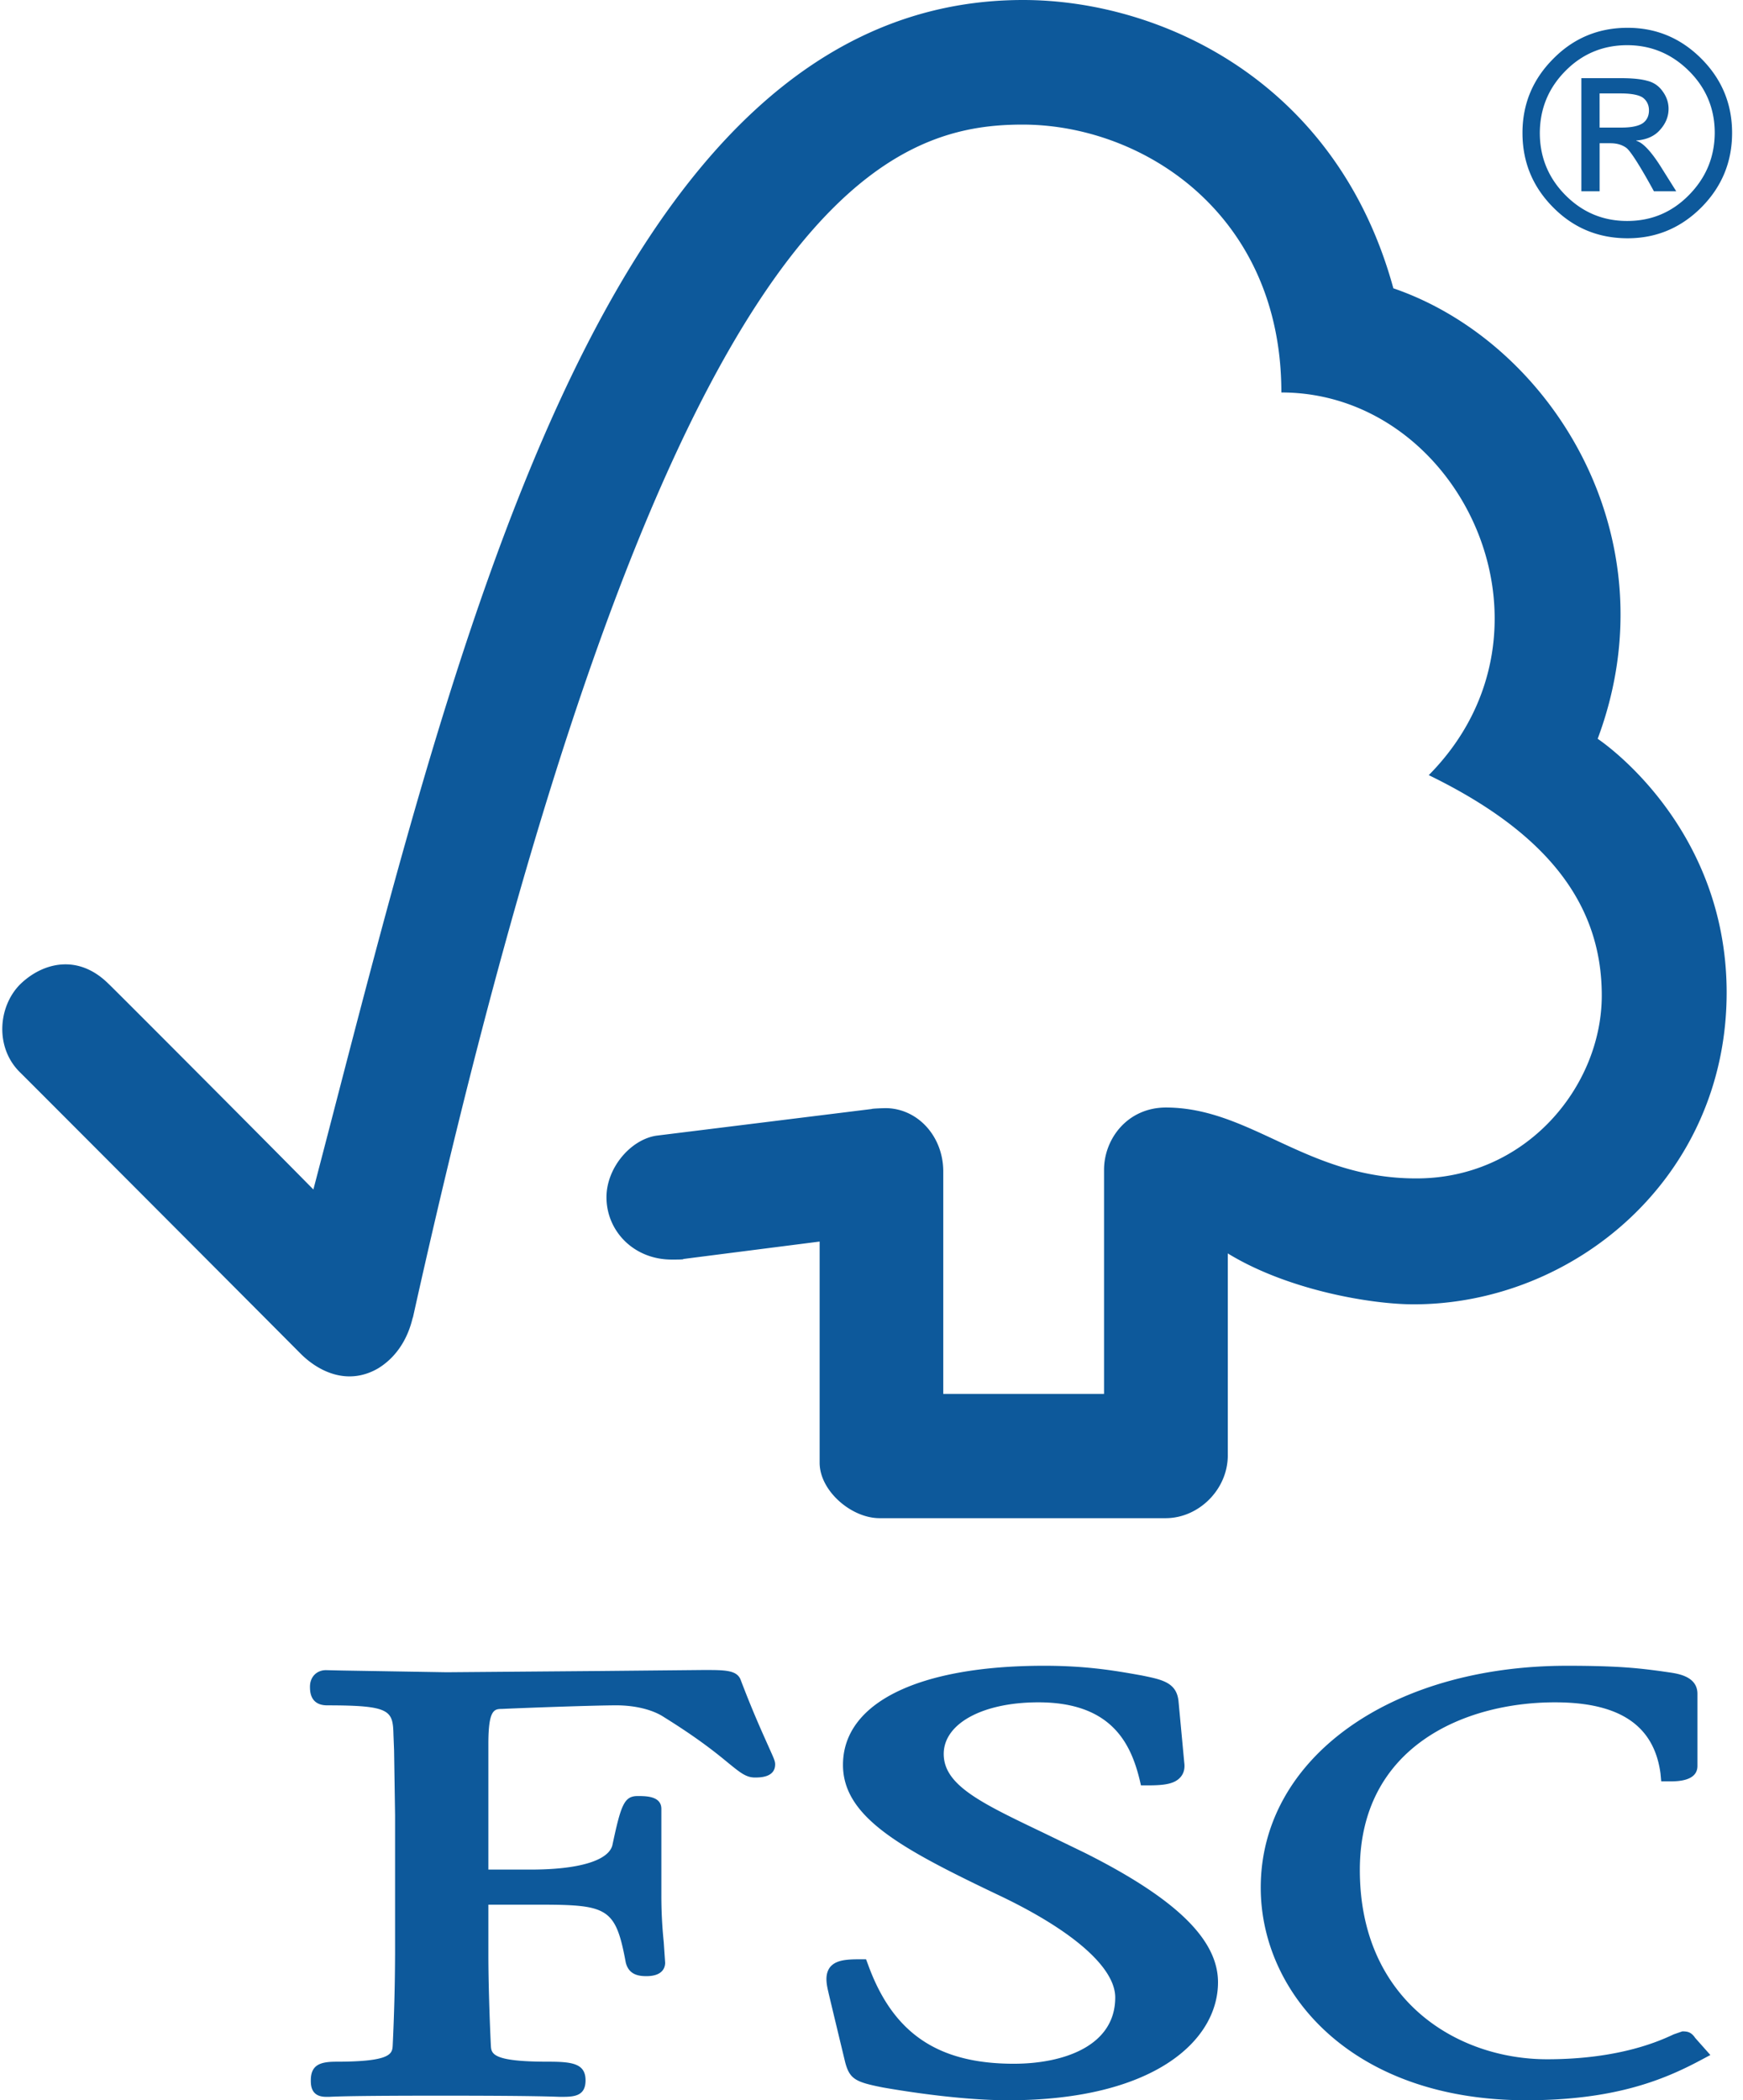<svg xmlns="http://www.w3.org/2000/svg" width="132" height="159"><path d="M77.482 0C45.52 0 34.241 49.906 23.733 90.051c-3.8-3.86-15.496-15.583-15.508-15.564-2.352-2.342-5.054-1.58-6.71.042-1.665 1.686-1.908 4.778 0 6.653.097.084 15.849 15.868 21.293 21.34 1.501 1.469 3.675 2.334 5.846 1.059 2.25-1.392 2.56-3.852 2.62-3.852C49.936 15.7 66.614 9.432 77.44 9.432c9.106 0 19.6 6.759 19.6 20.28 13.58 0 22.092 17.932 11.162 28.97 9.062 4.407 13.103 9.825 13.103 16.68 0 6.863-5.718 13.87-14.065 13.85-8.277 0-12.483-5.344-18.93-5.368-2.925 0-4.699 2.375-4.699 4.717v16.965H71.435V88.624c-.034-2.648-1.974-4.732-4.39-4.732-.039 0-1.042.03-1.027.065l-16.306 2.019c-1.967.298-3.783 2.445-3.783 4.66 0 2.599 2.118 4.756 5.007 4.72.368 0 .863 0 .814-.042-.03 0 10.322-1.321 10.322-1.321v16.745c0 2.118 2.391 4.196 4.54 4.196h21.662c2.519 0 4.708-2.185 4.708-4.75V94.89c4.533 2.778 10.838 3.854 14.072 3.854 12.152 0 23.742-9.597 23.708-23.677-.047-12.762-9.768-19.136-9.768-19.136 5.705-15.267-3.523-30.006-15.473-34.105C101.213 6.08 87.827 0 77.482 0M63.84 133.608c0 3.945 4.381 6.325 11.6 9.775 5.725 2.69 9.018 5.542 9.018 7.835 0 3.705-3.964 5.018-7.68 5.018-5.75 0-9.143-2.302-11.026-7.47l-.164-.437h-.464c-1.01 0-1.815.048-2.263.596-.4.53-.287 1.224-.124 1.9-.012-.016 1.27 5.3 1.27 5.3.343 1.292.806 1.501 2.86 1.908.9.156 5.549.967 9.487.967 10.984 0 15.887-4.483 15.887-8.933 0-3.24-3.192-6.335-10.078-9.793l-3.129-1.516c-4.711-2.255-7.565-3.596-7.565-5.975 0-2.304 2.955-3.908 7.17-3.908 5.506 0 6.974 3.09 7.649 5.782l.118.505h.521c1.225 0 1.999-.101 2.45-.597.265-.282.372-.671.308-1.126l-.429-4.59c-.12-1.48-1.238-1.69-2.79-2.008-1.846-.33-4.054-.734-7.389-.734-9.542 0-15.237 2.81-15.237 7.5m31.637 9.293c0 7.993 6.898 16.1 20.11 16.1 6.656 0 10.397-1.535 13.19-3.025l.751-.399-1.217-1.37.067.069c-.295-.409-.525-.49-.973-.49l-.642.222c-1.001.466-4.056 1.89-9.599 1.89-6.832 0-14.182-4.476-14.182-14.332 0-9.376 7.979-12.69 14.778-12.69 4.901 0 7.507 1.755 7.992 5.392l.055.593h.61c.582 0 2.132 0 2.132-1.167v-5.462c0-1.348-1.536-1.532-2.176-1.629l-.64-.092c-1.567-.205-3.07-.403-7.046-.403-13.452 0-23.21 7.064-23.21 16.793m-49.762-16.399l-11.895.097-7.927-.131-1.205-.028c-.707 0-1.214.511-1.214 1.25 0 .34 0 1.415 1.312 1.415 4.791 0 4.968.386 5.011 2.233l.046 1.162.075 4.924v10.596a153.7 153.7 0 01-.176 6.799c-.032.65-.065 1.264-4.294 1.264-1.2 0-1.91.243-1.91 1.41 0 .35 0 1.249 1.15 1.249h.266c.505-.025 1.846-.088 8.466-.088 7.051 0 8.466.074 8.946.088h.248c.925 0 1.73-.088 1.73-1.25 0-1.3-1.07-1.41-2.858-1.41-4.249 0-4.283-.612-4.314-1.25-.1-2.068-.187-4.862-.187-6.814v-3.825h3.564c5.454 0 6.058.157 6.84 4.377.224.92.953 1.036 1.561 1.036 1.283 0 1.422-.704 1.422-1.017l-.108-1.586a33.71 33.71 0 01-.178-3.566v-6.493c0-.973-1.167-.973-1.79-.973-1.027 0-1.267.656-1.92 3.726-.3 1.165-2.552 1.841-6.176 1.841h-3.215v-9.536c0-2.598.456-2.619 1.024-2.626 2.087-.097 7.14-.272 8.66-.272 1.445 0 2.775.333 3.624.898 2.704 1.68 4.085 2.825 4.923 3.516.82.66 1.28 1.05 1.946 1.05.395 0 1.542 0 1.542-1 0-.244-.109-.467-.478-1.293-.436-.98-1.178-2.587-2.118-5.06-.273-.786-1.164-.786-2.832-.786l-7.56.073zM121.14 9.658h1.68c.768 0 1.302-.127 1.61-.345.297-.224.449-.542.449-.959 0-.394-.152-.712-.432-.938-.283-.218-.86-.343-1.73-.343h-1.578l.001 2.585zm5.805 4.824h-1.69c-1.057-1.936-1.762-3.022-2.074-3.277-.33-.243-.728-.362-1.221-.362h-.818v3.639h-1.381V5.917h2.96c.881 0 1.547.064 2.03.202a1.94 1.94 0 011.16.792c.298.398.452.854.452 1.323 0 .585-.211 1.11-.641 1.591-.417.482-1.015.75-1.804.812v.024c.502.126 1.174.843 1.979 2.155l1.048 1.666zm-3.717 2.247c1.82 0 3.37-.64 4.664-1.948 1.295-1.31 1.956-2.871 1.968-4.717 0-1.83-.651-3.396-1.947-4.688-1.302-1.293-2.864-1.955-4.685-1.955-1.822 0-3.39.65-4.67 1.943-1.294 1.304-1.935 2.87-1.945 4.7 0 1.834.651 3.408 1.934 4.705 1.292 1.303 2.848 1.96 4.68 1.96m.033-14.625c2.16 0 4.016.774 5.57 2.322 1.57 1.566 2.344 3.447 2.344 5.637 0 2.196-.777 4.076-2.324 5.635-1.551 1.555-3.415 2.341-5.59 2.341-2.194 0-4.075-.767-5.618-2.32-1.568-1.567-2.342-3.449-2.342-5.656 0-2.19.776-4.059 2.342-5.625 1.543-1.56 3.424-2.334 5.618-2.334" fill="#0D599B"/></svg>